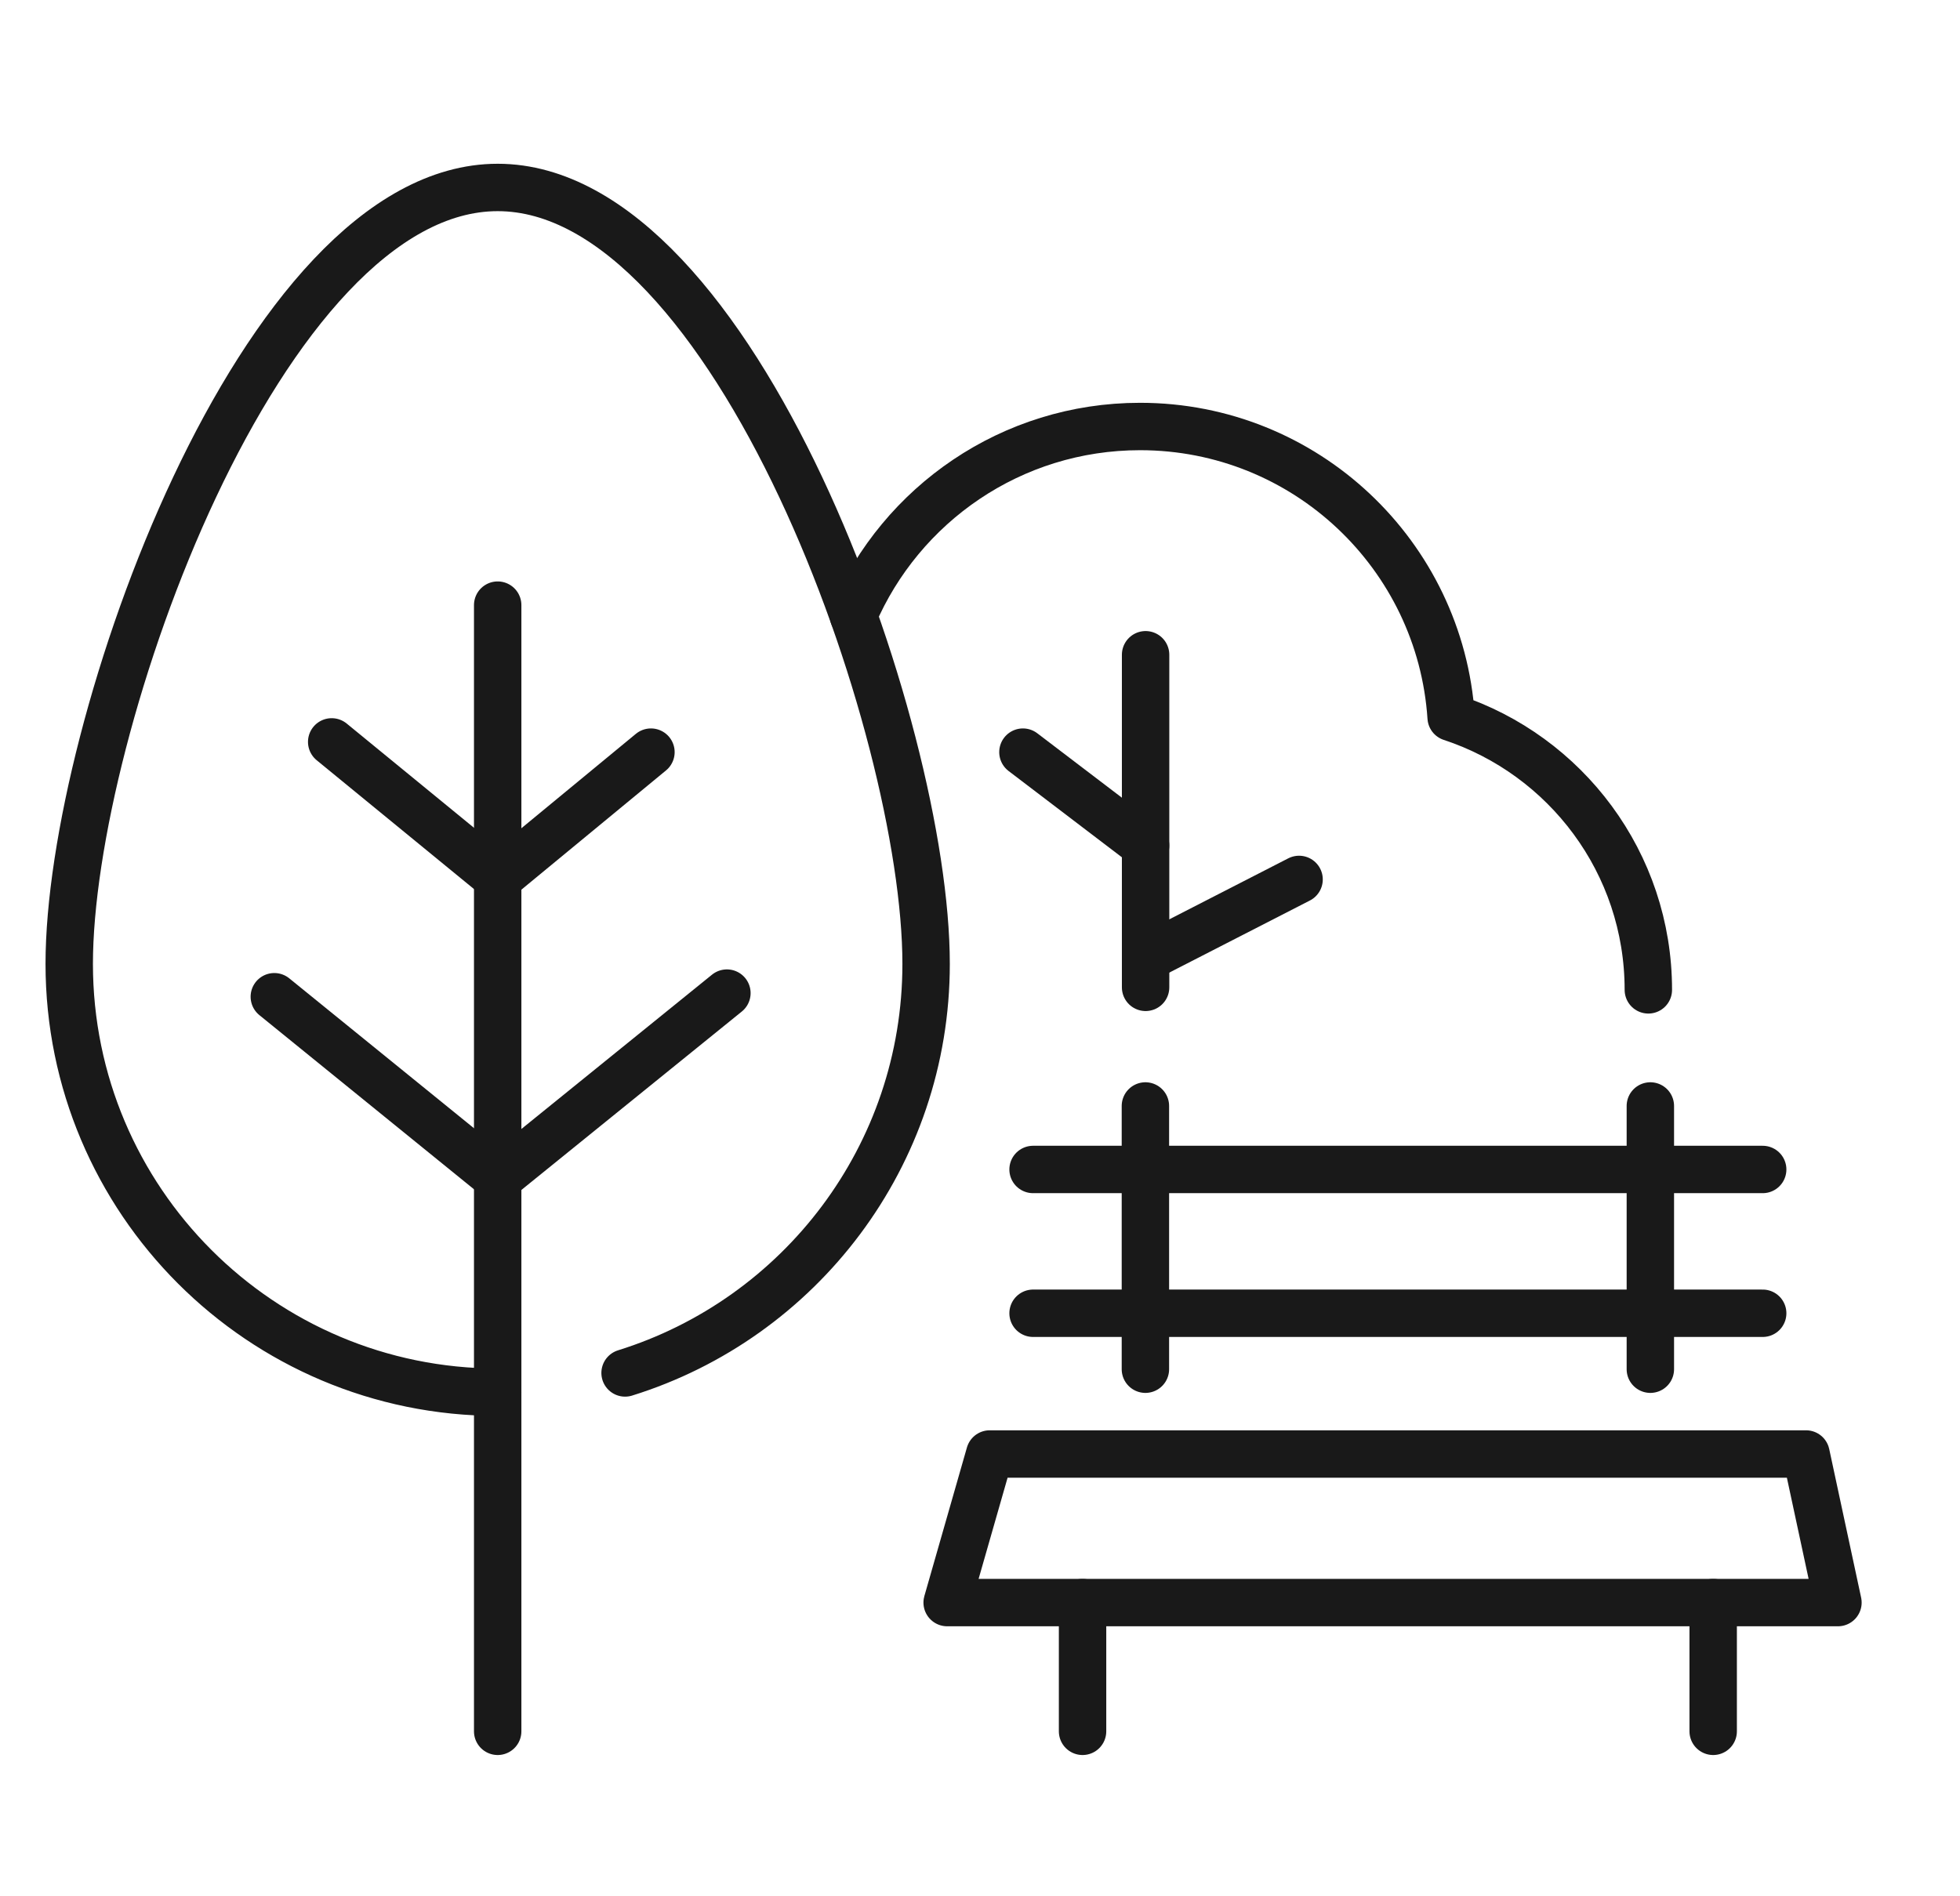 <?xml version="1.0" encoding="UTF-8"?>
<svg id="Layer_1" data-name="Layer 1" xmlns="http://www.w3.org/2000/svg" viewBox="0 0 1335.77 1292.58">
  <defs>
    <style>
      .cls-1 {
        fill: none;
        stroke: #191919;
        stroke-linecap: round;
        stroke-linejoin: round;
        stroke-width: 32.31px;
      }
    </style>
  </defs>
  <path class="cls-1" d="m426,935.93c118.86-36.97,205.16-147.84,205.16-278.86,0-161.26-130.73-529.28-291.99-529.28S47.18,495.81,47.18,657.07s130.73,291.99,291.99,291.99"/>
  <line class="cls-1" x1="339.18" y1="1180.23" x2="339.18" y2="412.51"/>
  <polyline class="cls-1" points="226.05 505.74 339.46 598.64 443.63 512.72"/>
  <polyline class="cls-1" points="186.95 679.46 339.46 803.26 495.4 676.99"/>
  <line class="cls-1" x1="780.74" y1="673.07" x2="780.74" y2="446.34"/>
  <line class="cls-1" x1="780.74" y1="576.39" x2="697.14" y2="512.72"/>
  <line class="cls-1" x1="783.64" y1="651.66" x2="885.34" y2="599.5"/>
  <path class="cls-1" d="m1123.37,674.78c0-86.63-56.36-160.06-134.39-185.75-7.33-110.73-99.41-198.29-212-198.29-87.67,0-162.9,53.09-195.37,128.88"/>
  <line class="cls-1" x1="704.05" y1="797.22" x2="1201.3" y2="797.22"/>
  <line class="cls-1" x1="704.05" y1="895.24" x2="1201.3" y2="895.24"/>
  <line class="cls-1" x1="1124.74" y1="753.93" x2="1124.74" y2="933.38"/>
  <line class="cls-1" x1="780.61" y1="753.93" x2="780.61" y2="933.38"/>
  <polygon class="cls-1" points="1252.59 1092.47 645.5 1092.47 674.51 991.18 1230.84 991.18 1252.59 1092.47"/>
  <line class="cls-1" x1="737.78" y1="1092.47" x2="737.78" y2="1180.23"/>
  <line class="cls-1" x1="1167.56" y1="1092.47" x2="1167.56" y2="1180.23"/>
</svg>